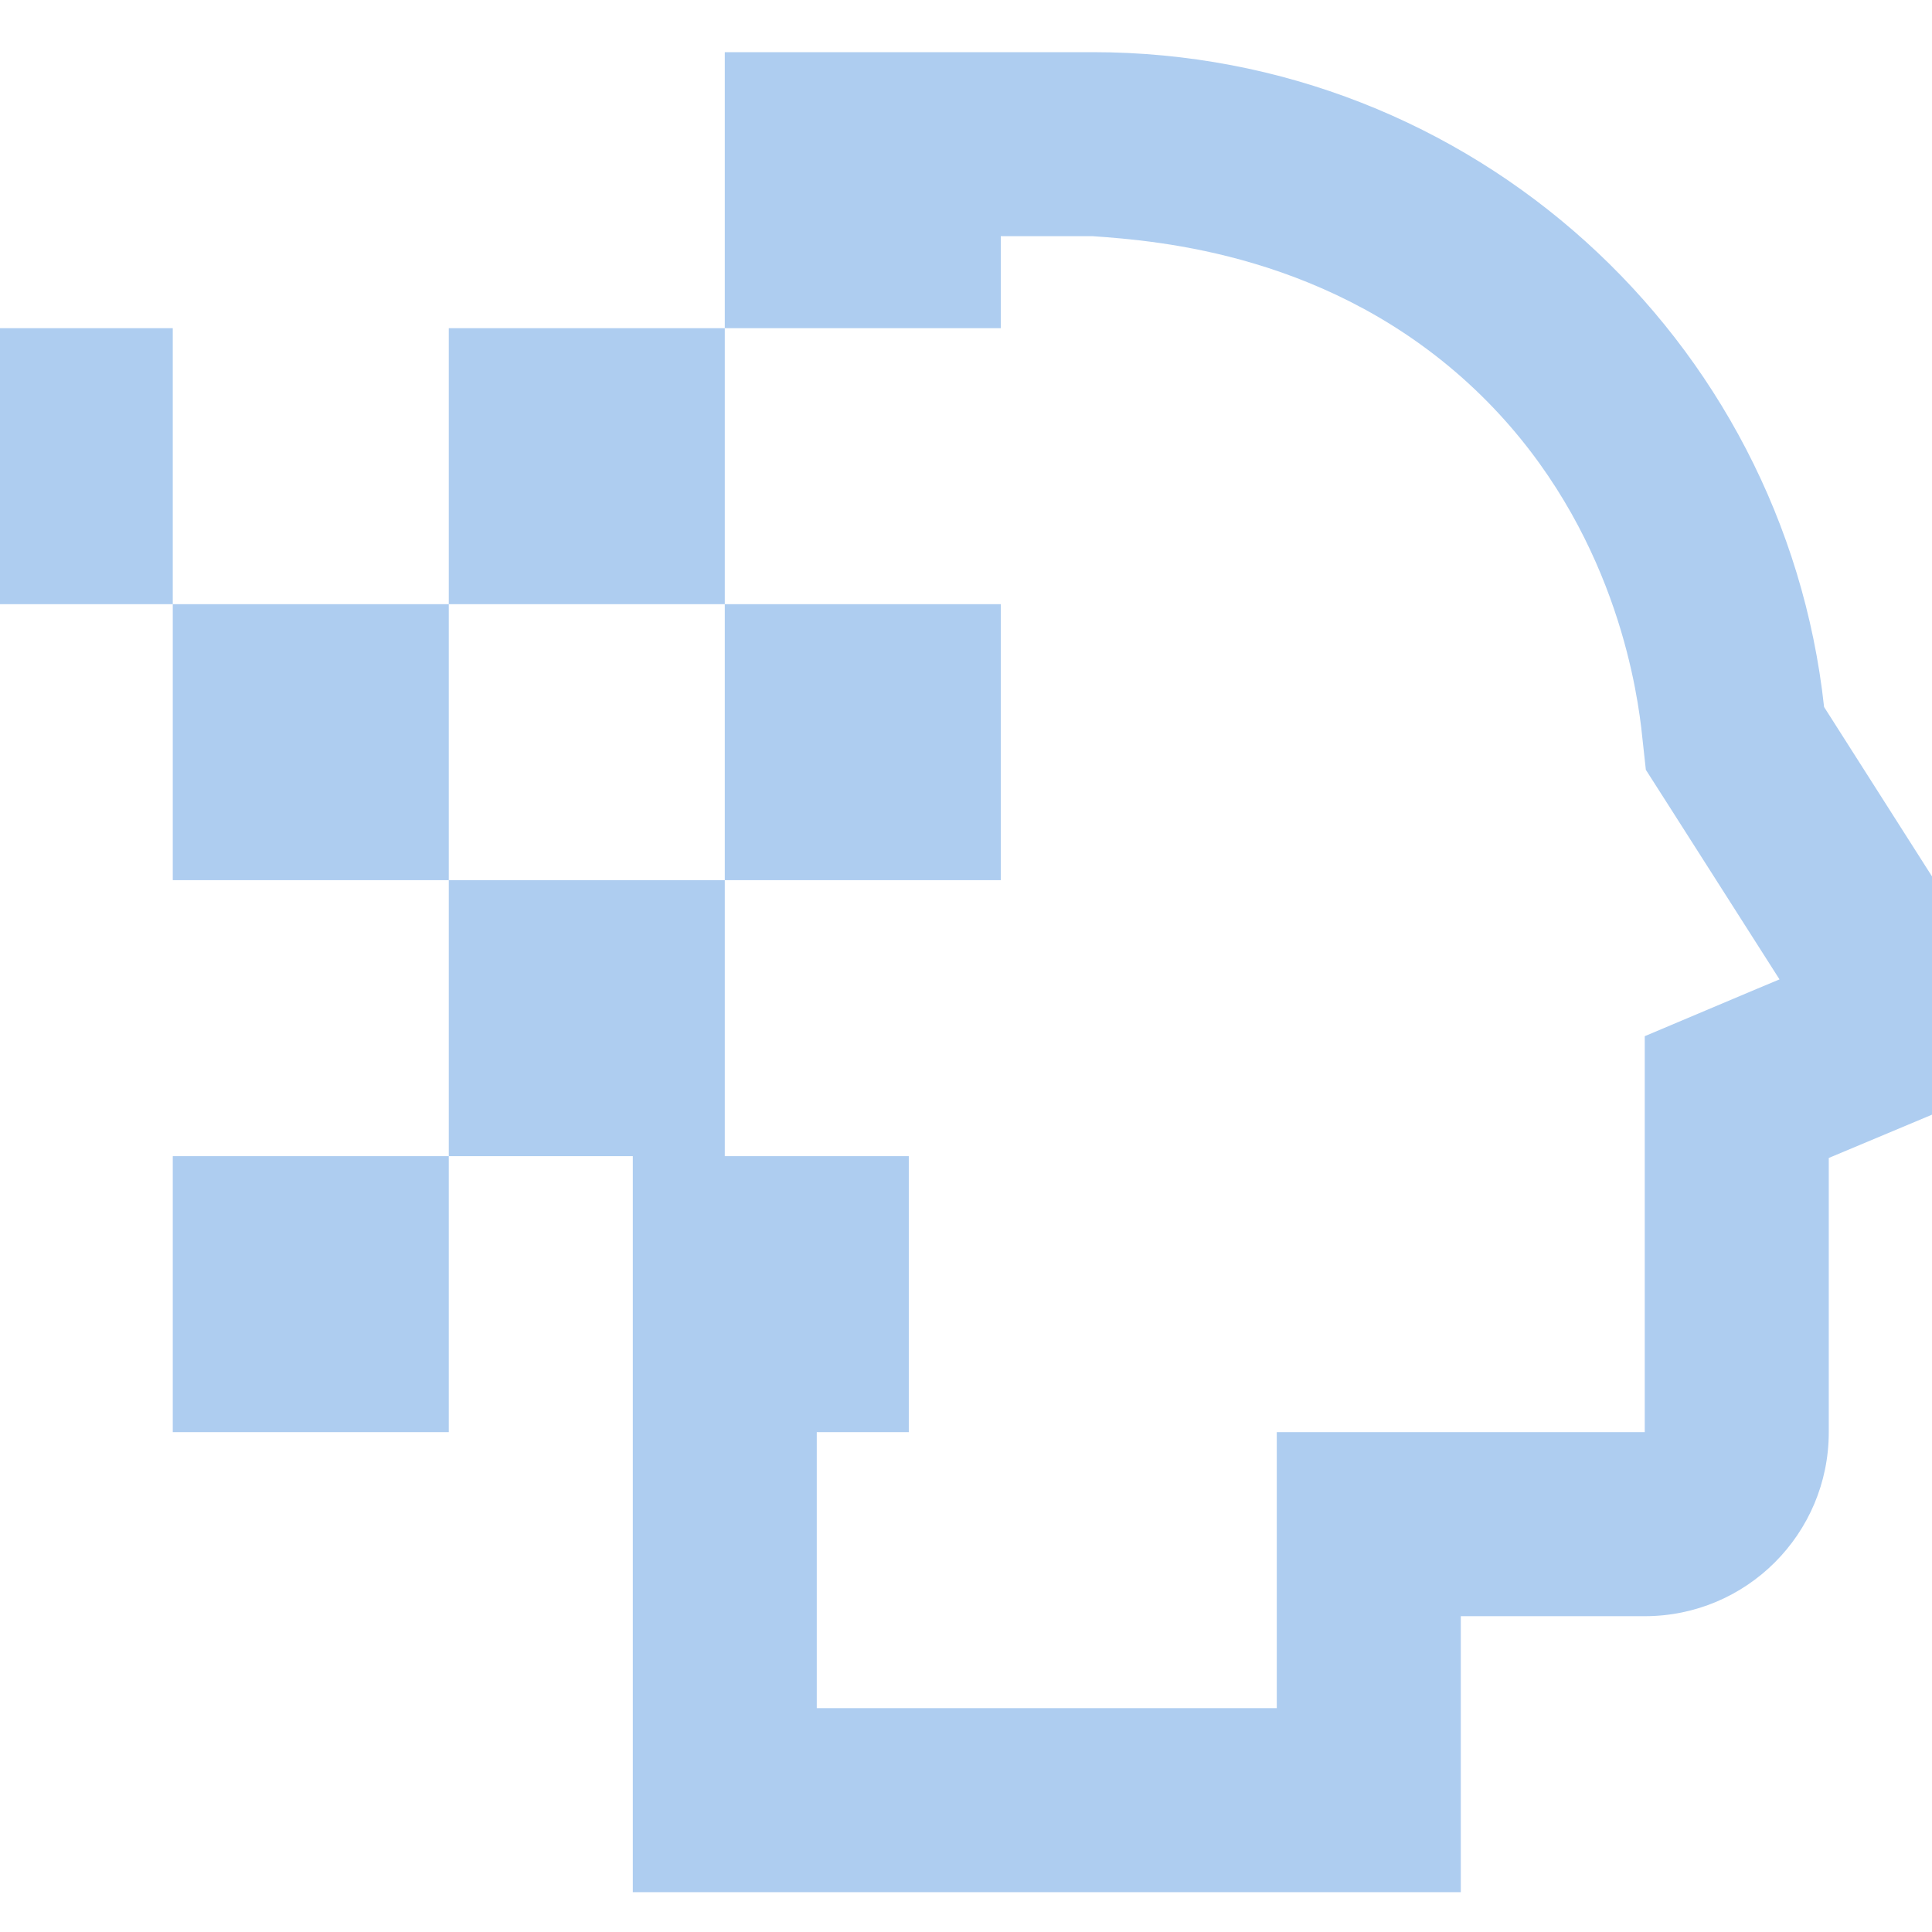 <svg xmlns="http://www.w3.org/2000/svg" width="28" height="28" viewBox="2.0 0.0 28.0 28.0" fill="none">
<path d="M12.504 0.756V4.756H16.504V3.423H17.837C18.78 3.49 21.308 3.68 23.381 5.649C25.307 7.479 25.692 9.775 25.785 10.537L25.853 11.157L26.186 11.678L27.79 14.194L27.467 14.329L25.837 15.017V20.756H20.504V24.756H13.837V23.741V23.423V22.09V20.756H15.171V16.756H12.504V12.756H8.504V16.756H11.171V20.756V22.09V23.423V23.741V27.423H23.171V23.423H25.837C27.311 23.423 28.504 22.23 28.504 20.756V16.782L30.405 15.985C31.097 15.688 31.364 14.84 30.957 14.204L28.436 10.246C27.854 4.907 23.332 0.756 17.837 0.756H16.504H12.504ZM8.504 16.756H4.504V20.756H8.504V16.756ZM8.504 12.756V8.756H4.504V12.756H8.504ZM4.504 8.756V4.756H0.504V8.756H4.504ZM8.504 8.756H12.504V4.756H8.504V8.756ZM12.504 8.756V12.756H16.504V8.756H12.504Z" fill="#AECDF0" />
</svg>